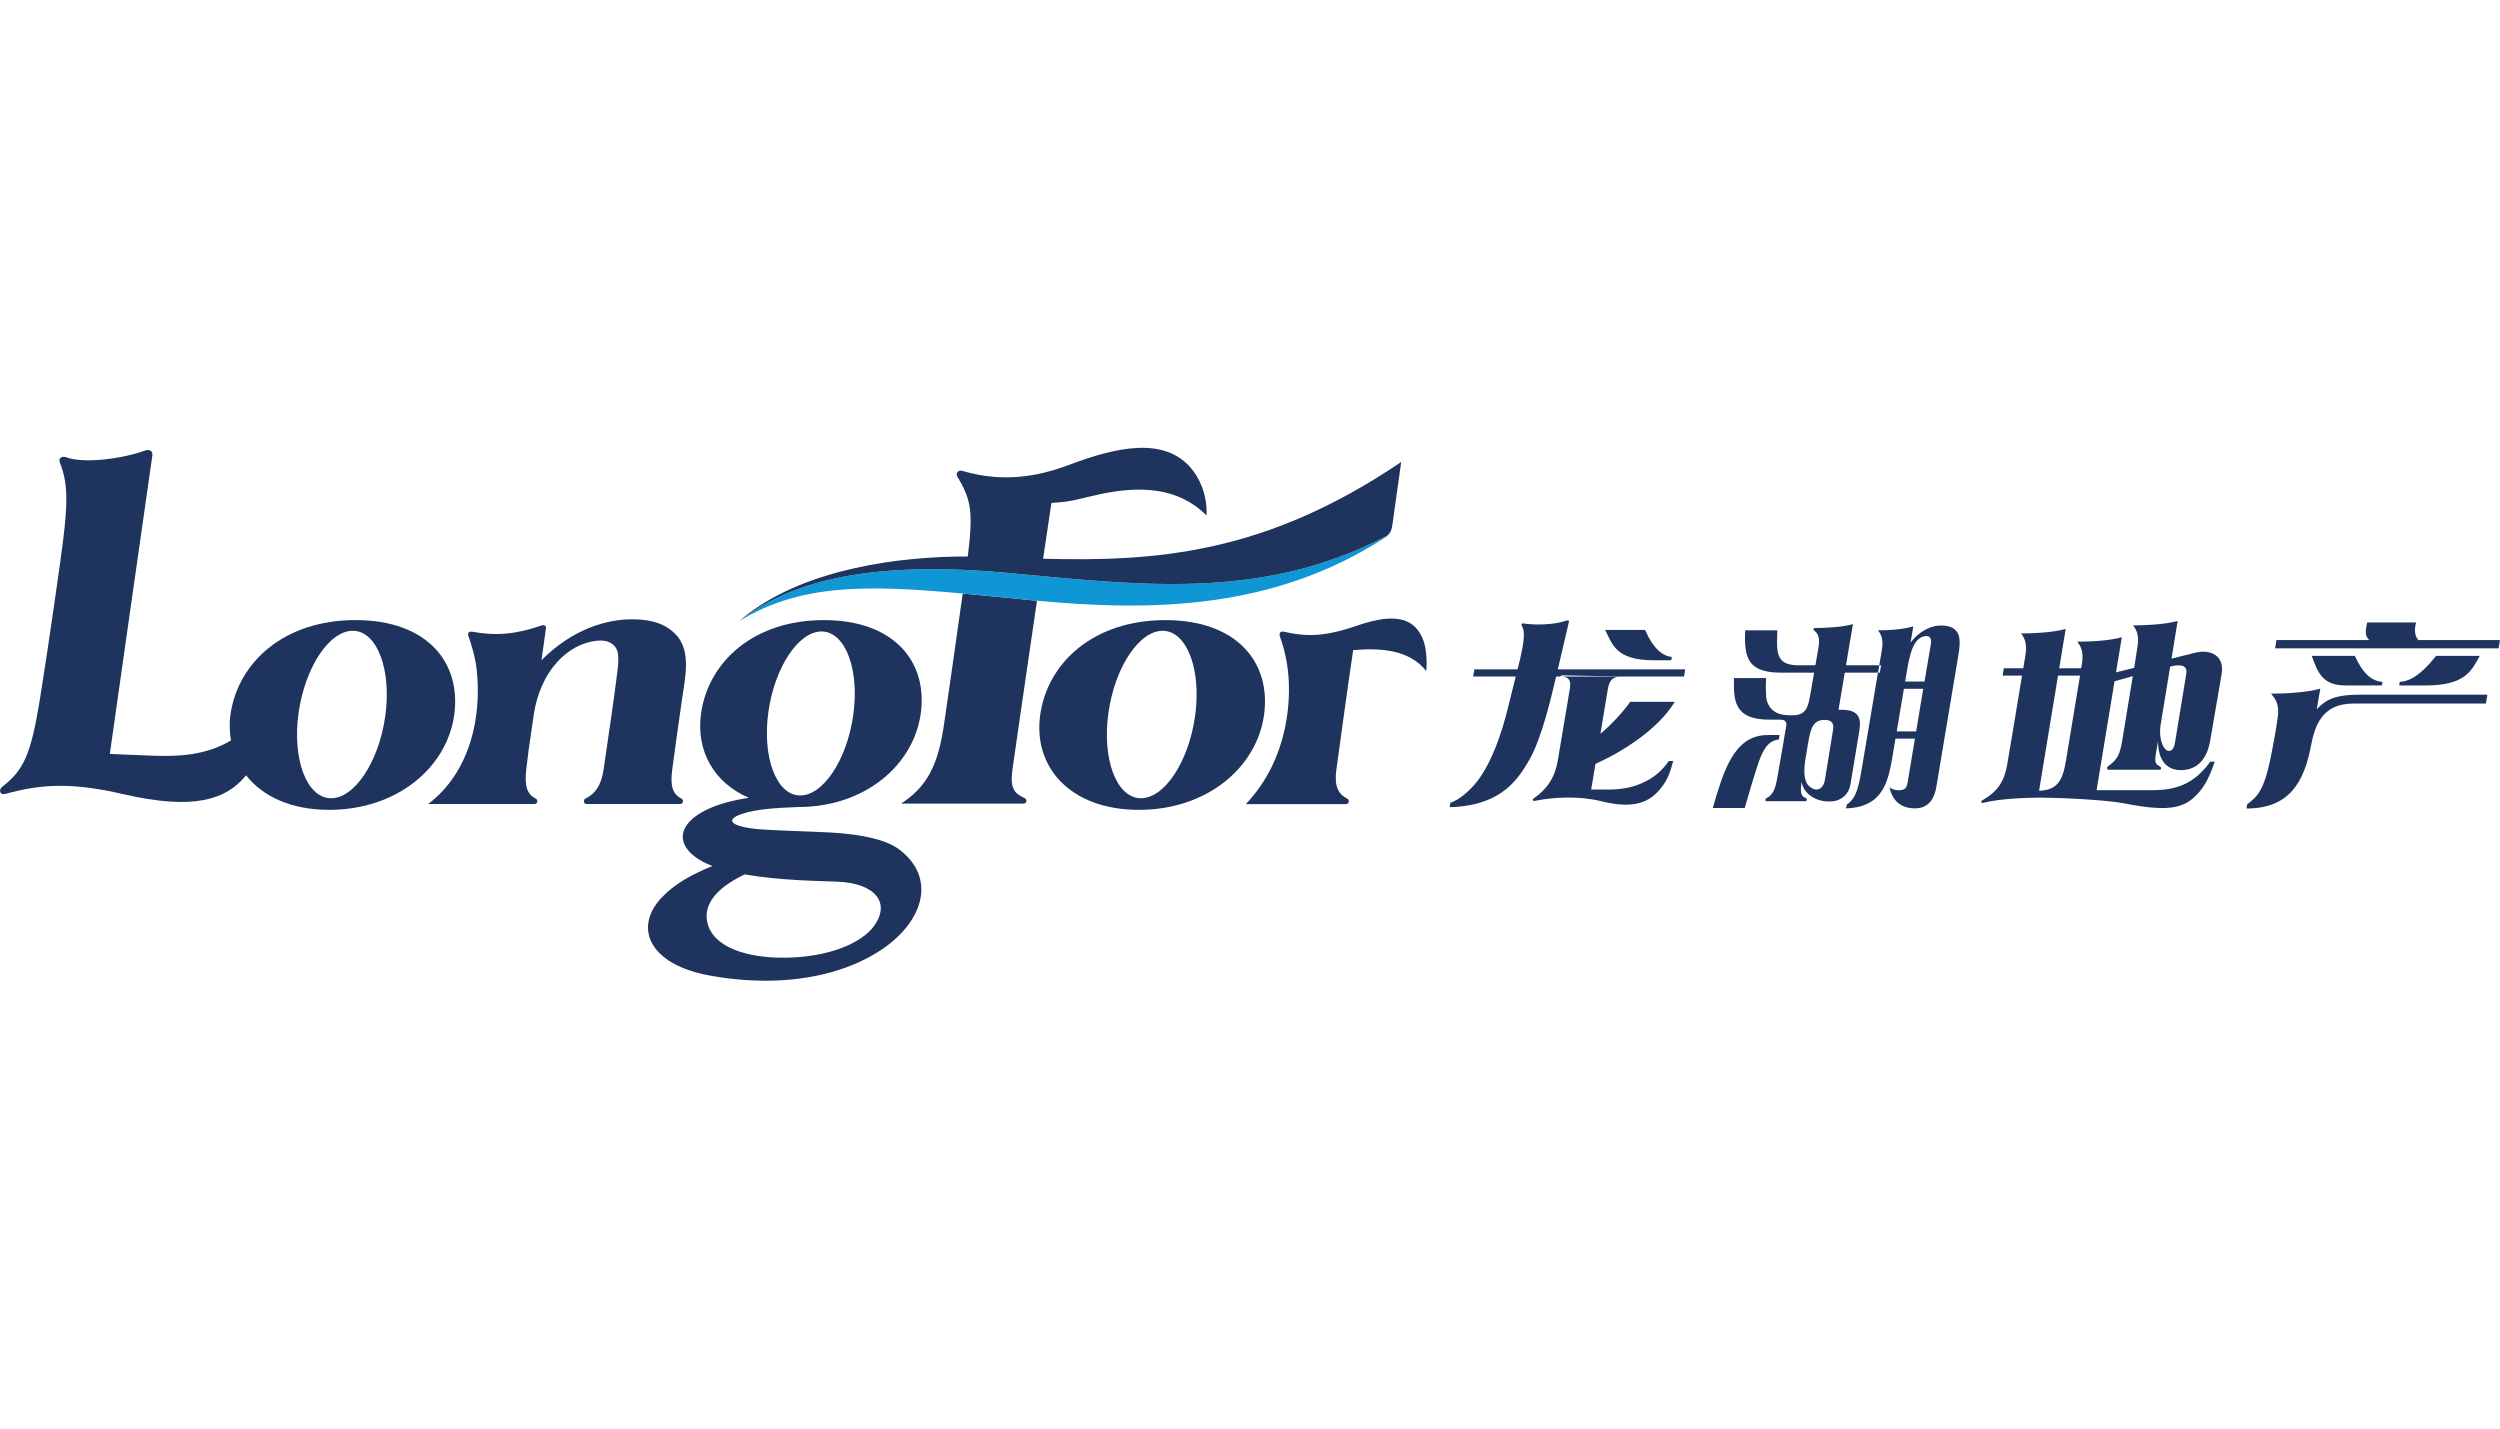 <?xml version="1.0" encoding="utf-8"?>
<!-- Generator: Adobe Illustrator 16.2.0, SVG Export Plug-In . SVG Version: 6.00 Build 0)  -->
<!DOCTYPE svg PUBLIC "-//W3C//DTD SVG 1.1//EN" "http://www.w3.org/Graphics/SVG/1.1/DTD/svg11.dtd">
<svg version="1.1" id="图层_1" xmlns="http://www.w3.org/2000/svg" xmlns:xlink="http://www.w3.org/1999/xlink" x="0px" y="0px"
	 width="210px" height="120px" viewBox="0 0 210 120" enable-background="new 0 0 210 120" xml:space="preserve">
<path fill="#1E345E" d="M85.052,64.59c0.134-0.955,1.165-8.078,2.055-14.135c-0.145-0.014-0.285-0.021-0.426-0.033
	c-2.096-0.207-3.994-0.396-5.812-0.564c-0.574,4.115-1.225,8.58-1.555,10.889c-0.515,3.607-1.471,5.352-3.627,6.758h10.285
	c0.148,0,0.244-0.109,0.244-0.24c0-0.104-0.053-0.177-0.151-0.226C85.178,66.633,84.827,66.209,85.052,64.59"/>
<path fill="#1E345E" d="M38.154,60.053c0.611-4.398-2.265-7.966-8.287-7.966c-6.022,0-9.9,3.567-10.512,7.966
	c-0.105,0.749-0.063,1.459,0.046,2.146c-2.126,1.278-4.518,1.341-6.345,1.285c-1.738-0.05-2.86-0.122-3.83-0.155
	c0.392-2.831,3.101-21.782,3.572-25.074c0.046-0.329-0.194-0.559-0.619-0.404c-1.855,0.67-5.092,1.123-6.608,0.562
	c-0.35-0.131-0.697,0.059-0.542,0.444c0.686,1.728,0.667,3.384,0.258,6.655c-0.176,1.425-1.192,8.604-1.914,13.091
	c-0.77,4.789-1.36,6.064-3.183,7.486c-0.342,0.27-0.185,0.723,0.25,0.604c3.176-0.891,5.774-0.937,9.92,0.017
	c5.899,1.366,8.649,0.479,10.309-1.584c1.387,1.762,3.759,2.901,6.974,2.901C33.377,68.026,37.544,64.458,38.154,60.053
	 M32.36,60.172c-0.545,3.877-2.634,6.961-4.621,6.879c-1.995-0.082-3.203-3.302-2.656-7.182c0.553-3.886,2.638-6.965,4.628-6.881
	S32.905,56.289,32.36,60.172"/>
<path fill="#1E345E" d="M57.371,67.299c0-0.108-0.059-0.178-0.15-0.227c-0.719-0.382-0.939-1.053-0.752-2.436
	c0.21-1.596,0.529-3.872,0.814-5.846c0.287-1.981,0.816-4.212-0.604-5.582c-0.64-0.624-1.616-1.186-3.604-1.186
	c-2.138,0-4.979,0.814-7.59,3.433c0.148-1.052,0.348-2.487,0.374-2.668c0.025-0.193-0.105-0.338-0.374-0.246
	c-2.208,0.766-3.884,0.877-5.854,0.519c-0.227-0.039-0.378,0.125-0.289,0.358c0.164,0.44,0.578,1.706,0.699,2.829
	c0.444,4.057-0.578,8.629-4.069,11.289h8.922c0.153,0,0.242-0.117,0.242-0.238c0-0.092-0.051-0.171-0.125-0.211
	c-0.74-0.378-0.962-1.041-0.808-2.451c0.118-1.051,0.194-1.648,0.627-4.568c0.551-3.726,2.868-5.989,5.285-6.244
	c0.805-0.086,1.363,0.141,1.654,0.656c0.23,0.407,0.184,1.156,0.094,1.905c-0.246,2.033-0.752,5.476-1.162,8.251
	c-0.201,1.377-0.723,2.051-1.527,2.448c-0.08,0.036-0.128,0.118-0.128,0.214c0,0.127,0.075,0.238,0.235,0.238h7.849
	C57.281,67.537,57.371,67.43,57.371,67.299"/>
<path fill="#1E345E" d="M114.027,52.543c-2.681,0.922-4.204,0.979-6.226,0.512c-0.141-0.032-0.421,0.043-0.279,0.444
	c0.162,0.479,0.368,1.019,0.564,2.132c0.497,2.832,0.214,8.084-3.437,11.915h8.407c0.147,0,0.244-0.108,0.244-0.239
	c0-0.09-0.054-0.179-0.136-0.222c-0.743-0.374-1.106-1.048-0.907-2.45c0.023-0.168,1.045-7.668,1.41-10.025
	c2.368-0.204,4.744-0.017,6.129,1.754c0.093-0.656,0.034-1.902-0.258-2.638C118.875,52.053,117.404,51.373,114.027,52.543"/>
<path fill="#0F96D4" d="M62.104,52.175c0-0.003,0.004-0.003,0.004-0.003c0.016-0.01,0.025-0.023,0.039-0.033
	C62.131,52.155,62.119,52.159,62.104,52.175"/>
<path fill="#0F96D4" d="M87.106,50.456c9.888,0.938,20.029,0.69,29.28-5.328c0.16-0.105,0.309-0.237,0.414-0.434
	c0.094-0.177,0.144-0.479,0.171-0.664c-0.027,0.185-0.073,0.428-0.161,0.605c-0.111,0.207-0.271,0.351-0.497,0.47
	c-10.627,5.469-21.033,3.978-31.873,3.002c-10.227-0.926-17.073,0.357-21.497,3.463c-0.33,0.236-0.553,0.36-0.832,0.6
	c5.088-3.133,10.699-3.055,18.758-2.313c1.819,0.168,3.716,0.359,5.812,0.565C86.821,50.437,86.962,50.443,87.106,50.456"/>
<path fill="#1E345E" d="M84.438,48.105c10.842,0.979,21.251,2.471,31.875-2.999c0.227-0.117,0.384-0.263,0.496-0.473
	c0.089-0.174,0.134-0.417,0.16-0.601c0.125-0.917,0.493-3.525,0.732-5.226c-11.382,7.706-20.524,8.383-30.08,8.127
	c0.315-2.119,0.571-3.833,0.7-4.691c1.773-0.08,2.325-0.358,4.044-0.723c3.398-0.72,6.589-0.618,8.984,1.783
	c0.078-1.783-0.628-3.219-1.364-4.05c-2.221-2.507-6.05-1.774-10.236-0.184c-3.823,1.448-6.682,1.133-8.915,0.486
	c-0.348-0.098-0.577,0.197-0.428,0.459c1.145,1.938,1.367,2.861,0.888,6.731c-5.844-0.014-13.426,1.055-18.381,4.767
	c-0.42,0.315-0.584,0.466-0.768,0.628c-0.013,0.01-0.023,0.023-0.039,0.033l-0.004,0.002c0.004,0,0.008-0.002,0.008-0.006
	c0.281-0.24,0.506-0.362,0.83-0.598C67.367,48.465,74.216,47.18,84.438,48.105"/>
<path fill="#1E345E" d="M97.889,52.09c-6.019,0-9.898,3.563-10.512,7.965c-0.614,4.406,2.557,7.973,8.288,7.973
	c5.738,0,9.902-3.566,10.515-7.973C106.788,55.652,103.911,52.09,97.889,52.09 M100.383,60.17c-0.542,3.88-2.631,6.965-4.622,6.879
	c-1.99-0.082-3.2-3.299-2.651-7.178c0.549-3.886,2.641-6.967,4.628-6.882C99.729,53.075,100.932,56.29,100.383,60.17"/>
<path fill="#1E345E" d="M194.604,59.574l0.302-1.73c-1.1,0.324-2.9,0.423-4.139,0.423c0.404,0.478,0.732,0.96,0.553,2.054
	c-0.015,0.085-0.14,1.182-0.631,3.551c-0.494,2.353-1.02,3.052-1.925,3.68l-0.058,0.363c3.519,0,4.839-2.111,5.438-5.37
	c0.313-1.704,0.929-2.687,1.991-3.167c0.354-0.16,0.942-0.279,1.536-0.279h11.146l0.123-0.749h-10.647
	C196.081,58.349,195.363,58.793,194.604,59.574"/>
<path fill="#1E345E" d="M208.3,55.094h-3.669c-1.242,1.572-2.175,2.125-3.048,2.188l-0.054,0.296c0.188,0.01,2.048,0,2.251,0
	C207.118,57.577,207.621,56.305,208.3,55.094"/>
<path fill="#1E345E" d="M197.006,57.576c0.207,0,2.877,0.01,3.074,0l0.054-0.295c-0.858-0.063-1.612-0.615-2.329-2.189h-3.614
	C194.692,56.508,195.106,57.576,197.006,57.576"/>
<path fill="#1E345E" d="M203.143,53.768c-0.28-0.299-0.374-0.818-0.194-1.479h-4.106c-0.073,0.467-0.305,1.064,0.184,1.479h-7.805
	l-0.115,0.693h18.773l0.116-0.693H203.143z"/>
<path fill="#1E345E" d="M131.785,52.258c0.047-0.201-0.121-0.15-0.227-0.121c-1.063,0.361-2.598,0.384-3.623,0.23
	c-0.054-0.008-0.187,0.035-0.112,0.17c0.285,0.48,0.233,1.203-0.137,2.842l-0.214,0.844h-3.624l-0.102,0.608h3.577l-0.689,2.767
	c-0.519,2.084-1.259,4.111-2.188,5.531c-0.722,1.113-1.886,2.108-2.614,2.296l-0.063,0.374c0.18,0.011,0.683-0.02,1.055-0.068
	c3.229-0.395,4.578-2.04,5.621-3.867c1.104-1.921,1.884-5.426,2.269-7.032h0.371c-0.082,0,0.057-0.104,0.182-0.104l4.914,0.104
	h5.278l0.101-0.608h-10.701C131.286,54.422,131.727,52.479,131.785,52.258"/>
<path fill="#1E345E" d="M138.888,55.461c0.187,0,1.32,0.007,1.495,0l0.05-0.283c-0.798-0.061-1.593-0.751-2.247-2.266h-3.354
	C135.412,54.059,135.701,55.461,138.888,55.461"/>
<path fill="#1E345E" d="M131.874,57.812l-1.003,5.972c-0.266,1.639-0.972,2.518-2.026,3.275c-0.153,0.069-0.102,0.253,0.076,0.214
	c1.639-0.335,3.804-0.417,5.577,0.029c2.789,0.7,4.063,0.059,4.967-1.034c0.724-0.877,0.861-1.59,1.086-2.346h-0.373
	c-0.502,0.738-1.13,1.297-1.889,1.686c-0.936,0.488-1.892,0.715-3.212,0.715h-1.419l0.36-2.154c2.376-1.074,5.286-2.943,6.662-5.217
	h-3.741c-0.677,0.946-1.551,1.875-2.504,2.689l0.618-3.725c0.132-0.792,0.425-1.084,1.127-1.084h-5.096
	C131.759,56.832,131.983,57.114,131.874,57.812"/>
<path fill="#1E345E" d="M181.27,62.266c0.028,2.111,1.204,2.496,2.154,2.417c1.471-0.128,2.05-1.344,2.236-2.493l0.959-5.585
	c0.246-1.465-0.85-2.125-2.267-1.767l-1.944,0.488l0.515-3.166c-1.033,0.289-2.646,0.375-3.75,0.375
	c0.36,0.43,0.528,0.945,0.354,1.928l-0.26,1.639l-1.521,0.375l0.488-2.953c-1.033,0.302-2.638,0.377-3.751,0.377
	c0.368,0.435,0.552,0.953,0.392,1.93l-0.057,0.305h-1.843l0.542-3.305c-1.034,0.296-2.647,0.378-3.754,0.378
	c0.358,0.427,0.527,0.946,0.358,1.929l-0.166,0.998h-1.633l-0.102,0.617h1.629c-0.383,2.332-1.067,6.479-1.243,7.467
	c-0.246,1.394-0.775,2.254-2.093,3.01c-0.147,0.078-0.096,0.256,0.078,0.211c1.294-0.343,3.545-0.441,4.804-0.441
	c1.228,0,5.318,0.145,7.134,0.5c3.942,0.771,5.108,0.324,6.262-1.035c0.653-0.775,1.028-1.862,1.249-2.486h-0.378
	c-1.663,2.342-3.627,2.4-5.197,2.4h-4.352l1.508-9.154l1.532-0.428c-0.324,2.004-0.758,4.672-0.88,5.375
	c-0.196,1.156-0.364,1.613-1.235,2.223c-0.066,0.064-0.048,0.261,0.069,0.261h4.333c0.128,0,0.096-0.22,0.026-0.261
	c-0.389-0.203-0.51-0.308-0.362-1.129L181.27,62.266z M181.495,60.865l0.801-4.878l0.326-0.065c0.893-0.154,1.103,0.213,1.028,0.657
	l-0.946,5.774c-0.082,0.479-0.246,0.76-0.555,0.723C181.734,63.031,181.298,62.07,181.495,60.865 M173.541,63.897
	c-0.266,1.593-0.674,2.479-2.26,2.526l1.594-9.672h1.846L173.541,63.897z"/>
<path fill="#1E345E" d="M75.476,71.314c-1.037-0.756-2.955-1.232-5.764-1.387c-1.581-0.086-4.651-0.164-5.894-0.266
	c-2.389-0.201-3.028-0.789-1.465-1.302c1.156-0.384,2.716-0.493,4.684-0.568c5.633,0,9.7-3.519,10.307-7.854
	c0.601-4.336-2.225-7.848-8.139-7.848c-5.906,0-9.713,3.512-10.318,7.848c-0.43,3.114,1.055,5.805,4.02,7.08
	c-5.342,0.781-7.051,3.402-4.16,5.199c0.318,0.197,0.689,0.375,1.098,0.525c-1.866,0.771-3.197,1.537-4.234,2.623
	c-2.424,2.527-1.121,5.65,4.008,6.582C73.401,84.447,81.252,75.539,75.476,71.314 M64.547,59.783c0.54-3.805,2.59-6.819,4.534-6.738
	c1.955,0.082,3.128,3.234,2.591,7.031c-0.537,3.801-2.578,6.822-4.526,6.74C65.193,66.738,64.012,63.581,64.547,59.783
	 M73.363,77.857c-1.087,1.418-3.869,2.586-7.574,2.59c-3.042,0.008-5.666-0.861-6.291-2.666c-0.502-1.441,0.26-3.004,3.059-4.332
	c2.947,0.52,6.357,0.553,7.79,0.611C73.555,74.188,74.869,75.867,73.363,77.857"/>
<path fill="#1E345E" d="M163.147,52.543c-1.015-0.039-2.007,0.568-2.657,1.426l0.227-1.354c-0.844,0.257-2.017,0.332-2.974,0.332
	c0.314,0.367,0.475,0.82,0.33,1.662c-0.004,0.025-0.089,0.522-0.214,1.271h0.151l-0.102,0.621h-0.158
	c-0.397,2.345-1.048,6.191-1.262,7.479c-0.309,1.837-0.457,2.999-1.346,3.594l-0.086,0.335c2.746-0.102,3.469-1.711,3.862-4.073
	l0.303-1.79h1.633l-0.615,3.689c-0.069,0.416-0.199,0.564-0.479,0.62c-0.269,0.062-0.763,0.022-1.037-0.224
	c0.233,1.15,0.97,1.771,2.141,1.771c1.233,0,1.644-0.953,1.784-1.777l1.741-10.41c0.151-0.914,0.408-2.044,0.016-2.609
	C164.17,52.779,163.867,52.572,163.147,52.543 M160.957,61.436h-1.633l0.604-3.577h1.623L160.957,61.436z M161.661,57.251h-1.627
	l0.16-0.976c0.294-1.755,0.674-2.721,1.527-2.842c0.411-0.059,0.54,0.246,0.478,0.627L161.661,57.251z"/>
<path fill="#1E345E" d="M155.062,55.881l0.584-3.455c-0.856,0.252-2.267,0.328-3.232,0.328c-0.078,0-0.099,0.154-0.063,0.177
	c0.378,0.28,0.538,0.65,0.397,1.488l-0.253,1.462h-1.438c-1.41,0-1.8-0.578-1.787-1.951l0.02-0.982h-2.691
	c-0.121,2.355,0.264,3.555,2.999,3.555h2.786l-0.298,1.725c-0.143,0.785-0.257,1.369-0.638,1.623
	c-0.348,0.229-0.565,0.256-1.376,0.223c-0.833-0.039-1.659-0.512-1.719-1.635c-0.033-0.572-0.03-0.855-0.003-1.479h-2.695
	c-0.042,1.861-0.021,3.492,2.977,3.492h0.861c0.296,0,0.634,0.064,0.552,0.498c-0.069,0.432-0.599,3.581-0.778,4.527
	c-0.145,0.785-0.358,1.337-0.92,1.584c-0.063,0.025-0.085,0.239,0.007,0.239h3.335c0.091,0,0.105-0.214,0.045-0.237
	c-0.414-0.154-0.555-0.387-0.391-1.389c0.108,0.927,1.162,1.761,2.56,1.64c0.884-0.083,1.406-0.674,1.538-1.433l0.752-4.553
	c0.187-1.138-0.194-1.703-1.46-1.703l-0.296-0.01l0.521-3.113h2.795c0.035-0.21,0.078-0.439,0.108-0.621H155.062z M153.297,65.477
	c-0.119,0.756-0.583,0.963-0.996,0.781c-0.449-0.2-0.948-0.643-0.64-2.522l0.104-0.624c0.289-1.748,0.384-2.641,1.516-2.641
	c0.417,0,0.814,0.154,0.694,0.838L153.297,65.477z"/>
<path fill="#1E345E" d="M149.421,62.123l0.065-0.379c-0.182-0.016-0.825,0-1.012,0c-2.881,0-3.732,3.189-4.603,6.127h2.687
	c0.474-1.652,0.796-2.723,1.039-3.459C147.972,63.27,148.389,62.205,149.421,62.123"/>
</svg>
